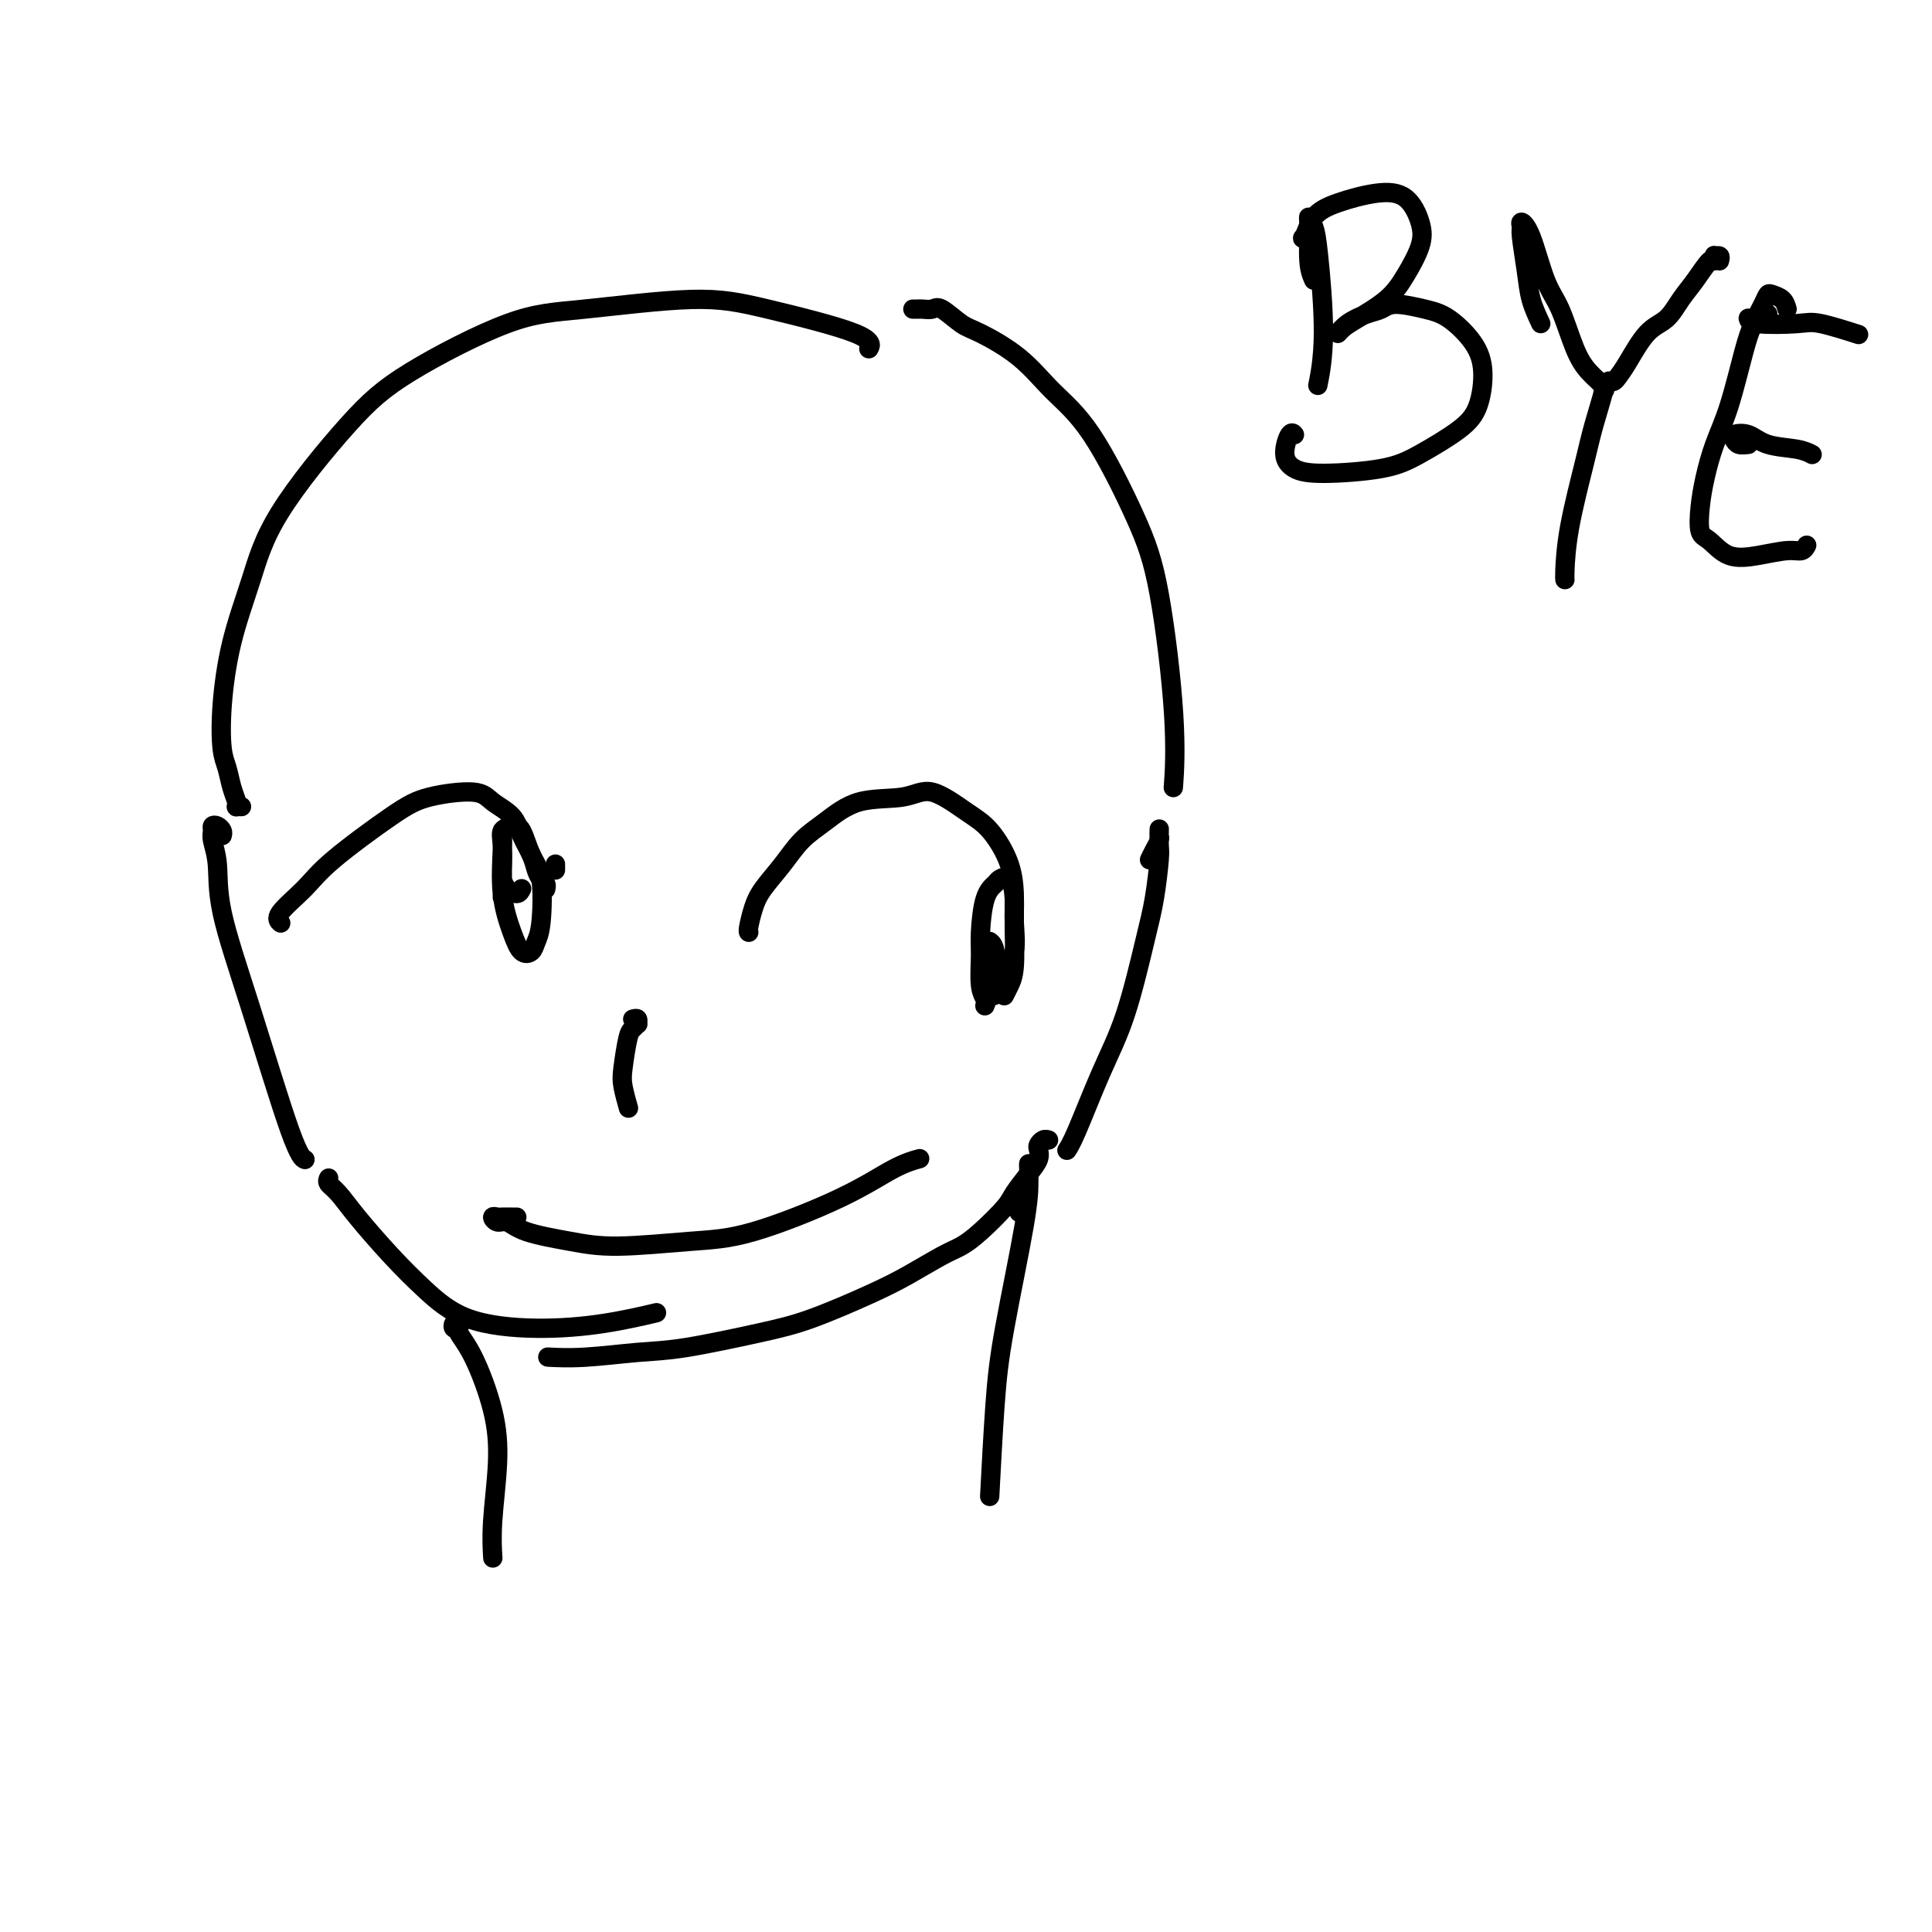 <svg viewBox='0 0 400 400' version='1.1' xmlns='http://www.w3.org/2000/svg' xmlns:xlink='http://www.w3.org/1999/xlink'><g fill='none' stroke='#000000' stroke-width='4' stroke-linecap='round' stroke-linejoin='round'><path d='M155,193c0.021,0.016 0.042,0.032 0,0c-0.042,-0.032 -0.147,-0.112 0,-1c0.147,-0.888 0.547,-2.585 1,-4c0.453,-1.415 0.959,-2.548 2,-4c1.041,-1.452 2.616,-3.224 4,-5c1.384,-1.776 2.576,-3.555 4,-5c1.424,-1.445 3.080,-2.557 5,-4c1.920,-1.443 4.105,-3.218 7,-4c2.895,-0.782 6.499,-0.571 9,-1c2.501,-0.429 3.900,-1.498 6,-1c2.100,0.498 4.902,2.562 7,4c2.098,1.438 3.491,2.251 5,4c1.509,1.749 3.134,4.436 4,7c0.866,2.564 0.975,5.006 1,7c0.025,1.994 -0.032,3.540 0,6c0.032,2.460 0.153,5.835 0,8c-0.153,2.165 -0.580,3.121 -1,4c-0.420,0.879 -0.834,1.680 -1,2c-0.166,0.320 -0.083,0.160 0,0'/><path d='M207,203c-0.339,1.327 -0.678,2.655 -1,3c-0.322,0.345 -0.626,-0.292 -1,0c-0.374,0.292 -0.818,1.513 -1,2c-0.182,0.487 -0.102,0.241 0,0c0.102,-0.241 0.225,-0.477 0,-1c-0.225,-0.523 -0.800,-1.334 -1,-3c-0.200,-1.666 -0.027,-4.187 0,-6c0.027,-1.813 -0.091,-2.920 0,-5c0.091,-2.080 0.393,-5.134 1,-7c0.607,-1.866 1.521,-2.543 2,-3c0.479,-0.457 0.522,-0.695 1,-1c0.478,-0.305 1.389,-0.679 2,0c0.611,0.679 0.921,2.409 1,4c0.079,1.591 -0.074,3.043 0,5c0.074,1.957 0.373,4.420 0,6c-0.373,1.580 -1.420,2.277 -2,3c-0.580,0.723 -0.695,1.472 -1,2c-0.305,0.528 -0.800,0.835 -1,1c-0.200,0.165 -0.105,0.189 0,-1c0.105,-1.189 0.221,-3.589 0,-5c-0.221,-1.411 -0.777,-1.832 -1,-2c-0.223,-0.168 -0.111,-0.084 0,0'/><path d='M115,180c0.000,0.113 0.000,0.226 0,0c0.000,-0.226 0.000,-0.792 0,-1c-0.000,-0.208 0.000,-0.060 0,0c0.000,0.060 0.000,0.030 0,0'/><path d='M113,184c-0.023,0.094 -0.047,0.189 0,0c0.047,-0.189 0.164,-0.661 0,-1c-0.164,-0.339 -0.608,-0.545 -1,-1c-0.392,-0.455 -0.731,-1.161 -1,-2c-0.269,-0.839 -0.468,-1.812 -1,-3c-0.532,-1.188 -1.397,-2.589 -2,-4c-0.603,-1.411 -0.944,-2.830 -2,-4c-1.056,-1.170 -2.828,-2.092 -4,-3c-1.172,-0.908 -1.746,-1.802 -4,-2c-2.254,-0.198 -6.188,0.300 -9,1c-2.812,0.700 -4.501,1.603 -8,4c-3.499,2.397 -8.808,6.289 -12,9c-3.192,2.711 -4.268,4.242 -6,6c-1.732,1.758 -4.120,3.742 -5,5c-0.880,1.258 -0.251,1.788 0,2c0.251,0.212 0.126,0.106 0,0'/><path d='M108,184c-0.226,0.482 -0.453,0.964 -1,1c-0.547,0.036 -1.416,-0.375 -2,-1c-0.584,-0.625 -0.883,-1.463 -1,-2c-0.117,-0.537 -0.054,-0.771 0,-2c0.054,-1.229 0.097,-3.452 0,-5c-0.097,-1.548 -0.334,-2.422 0,-3c0.334,-0.578 1.239,-0.860 2,-1c0.761,-0.140 1.378,-0.137 2,1c0.622,1.137 1.251,3.408 2,5c0.749,1.592 1.620,2.506 2,5c0.380,2.494 0.268,6.568 0,9c-0.268,2.432 -0.692,3.222 -1,4c-0.308,0.778 -0.499,1.544 -1,2c-0.501,0.456 -1.311,0.603 -2,0c-0.689,-0.603 -1.256,-1.957 -2,-4c-0.744,-2.043 -1.663,-4.777 -2,-8c-0.337,-3.223 -0.090,-6.936 0,-9c0.090,-2.064 0.024,-2.478 0,-3c-0.024,-0.522 -0.006,-1.151 0,-1c0.006,0.151 0.002,1.082 0,2c-0.002,0.918 -0.000,1.824 0,4c0.000,2.176 0.000,5.622 0,7c-0.000,1.378 -0.000,0.689 0,0'/><path d='M131,211c0.429,-0.120 0.858,-0.240 1,0c0.142,0.240 -0.004,0.840 0,1c0.004,0.160 0.158,-0.122 0,0c-0.158,0.122 -0.627,0.646 -1,1c-0.373,0.354 -0.650,0.537 -1,2c-0.350,1.463 -0.774,4.207 -1,6c-0.226,1.793 -0.253,2.637 0,4c0.253,1.363 0.787,3.247 1,4c0.213,0.753 0.107,0.377 0,0'/><path d='M107,252c-0.217,0.002 -0.434,0.005 -1,0c-0.566,-0.005 -1.481,-0.017 -2,0c-0.519,0.017 -0.643,0.063 -1,0c-0.357,-0.063 -0.948,-0.235 -1,0c-0.052,0.235 0.434,0.877 1,1c0.566,0.123 1.211,-0.271 2,0c0.789,0.271 1.722,1.209 4,2c2.278,0.791 5.901,1.435 9,2c3.099,0.565 5.675,1.053 10,1c4.325,-0.053 10.399,-0.645 15,-1c4.601,-0.355 7.727,-0.474 13,-2c5.273,-1.526 12.692,-4.461 18,-7c5.308,-2.539 8.506,-4.684 11,-6c2.494,-1.316 4.284,-1.805 5,-2c0.716,-0.195 0.358,-0.098 0,0'/><path d='M272,58c-0.429,-0.970 -0.859,-1.939 -1,-4c-0.141,-2.061 0.005,-5.213 0,-7c-0.005,-1.787 -0.163,-2.208 0,-2c0.163,0.208 0.646,1.045 1,2c0.354,0.955 0.579,2.029 1,6c0.421,3.971 1.036,10.838 1,16c-0.036,5.162 -0.725,8.618 -1,10c-0.275,1.382 -0.138,0.691 0,0'/><path d='M272,49c0.217,0.027 0.435,0.054 0,0c-0.435,-0.054 -1.521,-0.190 -2,0c-0.479,0.190 -0.351,0.706 0,0c0.351,-0.706 0.924,-2.633 2,-4c1.076,-1.367 2.655,-2.174 5,-3c2.345,-0.826 5.457,-1.671 8,-2c2.543,-0.329 4.518,-0.143 6,1c1.482,1.143 2.472,3.244 3,5c0.528,1.756 0.594,3.166 0,5c-0.594,1.834 -1.849,4.090 -3,6c-1.151,1.910 -2.199,3.473 -4,5c-1.801,1.527 -4.355,3.019 -6,4c-1.645,0.981 -2.382,1.451 -3,2c-0.618,0.549 -1.116,1.176 -1,1c0.116,-0.176 0.845,-1.155 2,-2c1.155,-0.845 2.737,-1.557 4,-2c1.263,-0.443 2.208,-0.616 3,-1c0.792,-0.384 1.432,-0.980 3,-1c1.568,-0.020 4.065,0.535 6,1c1.935,0.465 3.309,0.839 5,2c1.691,1.161 3.700,3.108 5,5c1.300,1.892 1.892,3.729 2,6c0.108,2.271 -0.266,4.977 -1,7c-0.734,2.023 -1.828,3.363 -4,5c-2.172,1.637 -5.424,3.570 -8,5c-2.576,1.430 -4.477,2.358 -8,3c-3.523,0.642 -8.667,0.999 -12,1c-3.333,0.001 -4.854,-0.353 -6,-1c-1.146,-0.647 -1.915,-1.586 -2,-3c-0.085,-1.414 0.516,-3.304 1,-4c0.484,-0.696 0.853,-0.199 1,0c0.147,0.199 0.074,0.099 0,0'/><path d='M319,67c-0.763,-1.633 -1.526,-3.265 -2,-5c-0.474,-1.735 -0.658,-3.572 -1,-6c-0.342,-2.428 -0.843,-5.448 -1,-7c-0.157,-1.552 0.030,-1.637 0,-2c-0.030,-0.363 -0.276,-1.003 0,-1c0.276,0.003 1.073,0.650 2,3c0.927,2.350 1.983,6.401 3,9c1.017,2.599 1.996,3.744 3,6c1.004,2.256 2.034,5.624 3,8c0.966,2.376 1.867,3.761 3,5c1.133,1.239 2.497,2.334 3,3c0.503,0.666 0.144,0.905 0,1c-0.144,0.095 -0.072,0.048 0,0'/><path d='M356,54c0.112,-0.433 0.225,-0.865 0,-1c-0.225,-0.135 -0.787,0.028 -1,0c-0.213,-0.028 -0.076,-0.249 0,0c0.076,0.249 0.093,0.966 0,1c-0.093,0.034 -0.295,-0.616 -1,0c-0.705,0.616 -1.911,2.496 -3,4c-1.089,1.504 -2.060,2.630 -3,4c-0.940,1.370 -1.848,2.984 -3,4c-1.152,1.016 -2.547,1.435 -4,3c-1.453,1.565 -2.964,4.276 -4,6c-1.036,1.724 -1.597,2.461 -2,3c-0.403,0.539 -0.648,0.881 -1,1c-0.352,0.119 -0.811,0.016 -1,0c-0.189,-0.016 -0.110,0.055 0,0c0.110,-0.055 0.249,-0.238 0,0c-0.249,0.238 -0.886,0.895 -1,1c-0.114,0.105 0.295,-0.344 0,1c-0.295,1.344 -1.294,4.479 -2,7c-0.706,2.521 -1.117,4.427 -2,8c-0.883,3.573 -2.237,8.813 -3,13c-0.763,4.187 -0.936,7.319 -1,9c-0.064,1.681 -0.018,1.909 0,2c0.018,0.091 0.009,0.046 0,0'/><path d='M370,64c-0.222,-0.742 -0.444,-1.483 -1,-2c-0.556,-0.517 -1.447,-0.808 -2,-1c-0.553,-0.192 -0.770,-0.283 -1,0c-0.230,0.283 -0.474,0.940 -1,2c-0.526,1.060 -1.335,2.522 -2,4c-0.665,1.478 -1.187,2.970 -2,6c-0.813,3.030 -1.918,7.596 -3,11c-1.082,3.404 -2.142,5.645 -3,8c-0.858,2.355 -1.516,4.824 -2,7c-0.484,2.176 -0.796,4.059 -1,6c-0.204,1.941 -0.301,3.942 0,5c0.301,1.058 1.001,1.174 2,2c0.999,0.826 2.296,2.361 4,3c1.704,0.639 3.816,0.381 6,0c2.184,-0.381 4.441,-0.886 6,-1c1.559,-0.114 2.420,0.162 3,0c0.580,-0.162 0.880,-0.760 1,-1c0.120,-0.240 0.060,-0.120 0,0'/><path d='M362,92c-0.751,0.087 -1.502,0.174 -2,0c-0.498,-0.174 -0.745,-0.608 -1,-1c-0.255,-0.392 -0.520,-0.742 0,-1c0.520,-0.258 1.824,-0.423 3,0c1.176,0.423 2.222,1.433 4,2c1.778,0.567 4.286,0.691 6,1c1.714,0.309 2.632,0.803 3,1c0.368,0.197 0.184,0.099 0,0'/><path d='M366,65c-1.155,0.415 -2.311,0.830 -3,1c-0.689,0.170 -0.912,0.096 -1,0c-0.088,-0.096 -0.040,-0.215 0,0c0.040,0.215 0.071,0.762 2,1c1.929,0.238 5.754,0.167 8,0c2.246,-0.167 2.912,-0.430 5,0c2.088,0.430 5.596,1.551 7,2c1.404,0.449 0.702,0.224 0,0'/><path d='M238,178c0.309,-0.643 0.619,-1.285 1,-2c0.381,-0.715 0.834,-1.502 1,-2c0.166,-0.498 0.045,-0.707 0,-1c-0.045,-0.293 -0.015,-0.671 0,-1c0.015,-0.329 0.013,-0.610 0,0c-0.013,0.610 -0.039,2.112 0,3c0.039,0.888 0.144,1.161 0,3c-0.144,1.839 -0.535,5.245 -1,8c-0.465,2.755 -1.004,4.861 -2,9c-0.996,4.139 -2.449,10.311 -4,15c-1.551,4.689 -3.199,7.896 -5,12c-1.801,4.104 -3.754,9.105 -5,12c-1.246,2.895 -1.785,3.684 -2,4c-0.215,0.316 -0.108,0.158 0,0'/><path d='M46,173c0.082,-0.315 0.165,-0.630 0,-1c-0.165,-0.370 -0.576,-0.794 -1,-1c-0.424,-0.206 -0.860,-0.193 -1,0c-0.140,0.193 0.016,0.565 0,1c-0.016,0.435 -0.205,0.932 0,2c0.205,1.068 0.805,2.707 1,5c0.195,2.293 -0.014,5.242 1,10c1.014,4.758 3.251,11.327 6,20c2.749,8.673 6.009,19.450 8,25c1.991,5.550 2.712,5.871 3,6c0.288,0.129 0.144,0.064 0,0'/><path d='M68,244c0.040,-0.079 0.081,-0.158 0,0c-0.081,0.158 -0.282,0.553 0,1c0.282,0.447 1.047,0.945 2,2c0.953,1.055 2.093,2.665 4,5c1.907,2.335 4.581,5.394 7,8c2.419,2.606 4.583,4.757 7,7c2.417,2.243 5.087,4.576 9,6c3.913,1.424 9.069,1.938 14,2c4.931,0.062 9.635,-0.330 14,-1c4.365,-0.670 8.390,-1.620 10,-2c1.610,-0.380 0.805,-0.190 0,0'/><path d='M217,236c0.084,0.025 0.167,0.051 0,0c-0.167,-0.051 -0.585,-0.178 -1,0c-0.415,0.178 -0.825,0.660 -1,1c-0.175,0.340 -0.113,0.539 0,1c0.113,0.461 0.278,1.183 0,2c-0.278,0.817 -0.997,1.728 -2,3c-1.003,1.272 -2.288,2.905 -3,4c-0.712,1.095 -0.849,1.650 -2,3c-1.151,1.350 -3.316,3.493 -5,5c-1.684,1.507 -2.888,2.378 -4,3c-1.112,0.622 -2.133,0.994 -4,2c-1.867,1.006 -4.580,2.644 -7,4c-2.420,1.356 -4.546,2.429 -8,4c-3.454,1.571 -8.234,3.640 -12,5c-3.766,1.360 -6.516,2.011 -11,3c-4.484,0.989 -10.702,2.318 -15,3c-4.298,0.682 -6.678,0.719 -10,1c-3.322,0.281 -7.587,0.806 -11,1c-3.413,0.194 -5.975,0.055 -7,0c-1.025,-0.055 -0.512,-0.028 0,0'/><path d='M50,167c-0.416,-0.013 -0.832,-0.027 -1,0c-0.168,0.027 -0.087,0.093 0,0c0.087,-0.093 0.180,-0.346 0,-1c-0.180,-0.654 -0.632,-1.709 -1,-3c-0.368,-1.291 -0.650,-2.819 -1,-4c-0.350,-1.181 -0.766,-2.016 -1,-4c-0.234,-1.984 -0.285,-5.115 0,-9c0.285,-3.885 0.906,-8.522 2,-13c1.094,-4.478 2.662,-8.797 4,-13c1.338,-4.203 2.448,-8.291 6,-14c3.552,-5.709 9.548,-13.041 14,-18c4.452,-4.959 7.361,-7.546 13,-11c5.639,-3.454 14.009,-7.775 20,-10c5.991,-2.225 9.601,-2.354 16,-3c6.399,-0.646 15.585,-1.808 22,-2c6.415,-0.192 10.060,0.588 16,2c5.940,1.412 14.176,3.457 18,5c3.824,1.543 3.235,2.584 3,3c-0.235,0.416 -0.118,0.208 0,0'/><path d='M189,64c0.361,0.006 0.722,0.012 1,0c0.278,-0.012 0.471,-0.041 1,0c0.529,0.041 1.392,0.154 2,0c0.608,-0.154 0.960,-0.574 2,0c1.040,0.574 2.766,2.141 4,3c1.234,0.859 1.975,1.008 4,2c2.025,0.992 5.336,2.825 8,5c2.664,2.175 4.683,4.690 7,7c2.317,2.310 4.932,4.414 8,9c3.068,4.586 6.587,11.654 9,17c2.413,5.346 3.719,8.969 5,16c1.281,7.031 2.537,17.470 3,25c0.463,7.530 0.132,12.151 0,14c-0.132,1.849 -0.066,0.924 0,0'/><path d='M211,251c0.415,-0.276 0.829,-0.551 1,-1c0.171,-0.449 0.098,-1.071 0,-2c-0.098,-0.929 -0.222,-2.165 0,-3c0.222,-0.835 0.791,-1.269 1,-2c0.209,-0.731 0.057,-1.757 0,-2c-0.057,-0.243 -0.018,0.299 0,1c0.018,0.701 0.015,1.560 0,3c-0.015,1.440 -0.043,3.460 -1,9c-0.957,5.540 -2.844,14.598 -4,21c-1.156,6.402 -1.580,10.147 -2,16c-0.420,5.853 -0.834,13.815 -1,17c-0.166,3.185 -0.083,1.592 0,0'/><path d='M95,274c-0.388,-0.116 -0.776,-0.231 -1,0c-0.224,0.231 -0.285,0.809 0,1c0.285,0.191 0.914,-0.006 1,0c0.086,0.006 -0.373,0.214 0,1c0.373,0.786 1.578,2.148 3,5c1.422,2.852 3.061,7.192 4,11c0.939,3.808 1.180,7.082 1,11c-0.180,3.918 -0.779,8.478 -1,12c-0.221,3.522 -0.063,6.006 0,7c0.063,0.994 0.032,0.497 0,0'/></g>
</svg>
